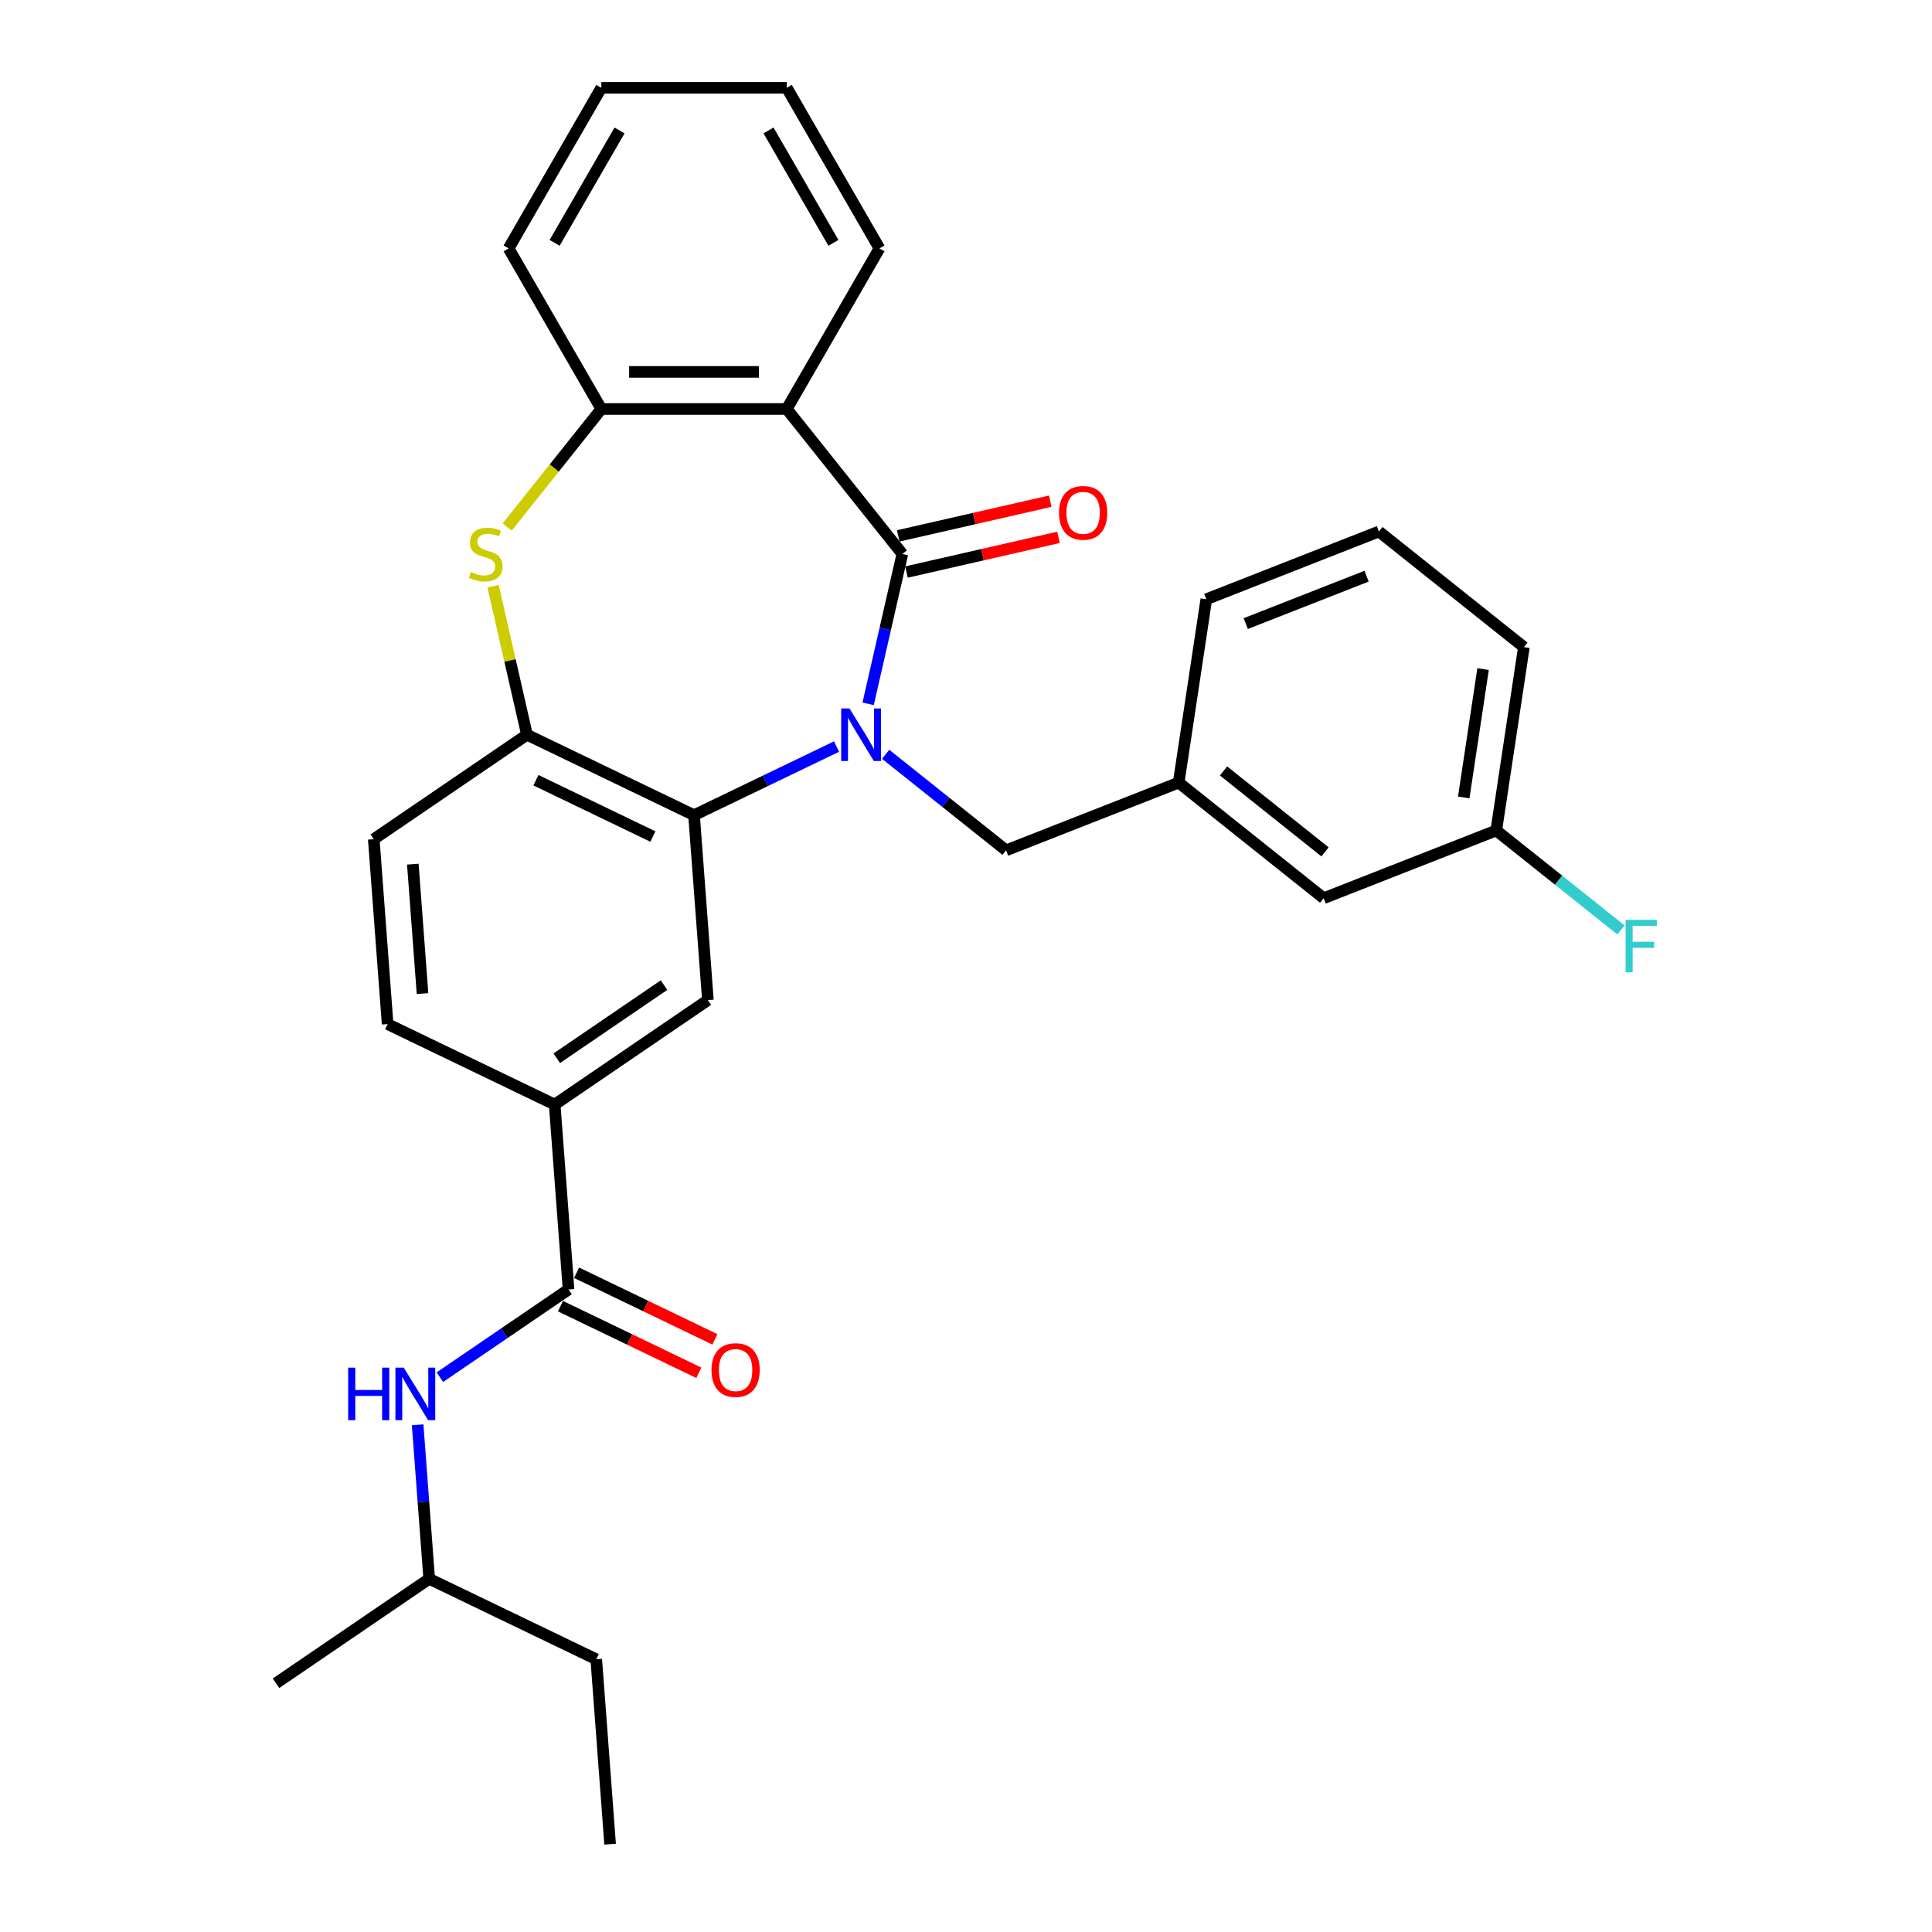 <?xml version='1.0' encoding='iso-8859-1'?>
<svg version='1.1' baseProfile='full'
              xmlns='http://www.w3.org/2000/svg'
                      xmlns:rdkit='http://www.rdkit.org/xml'
                      xmlns:xlink='http://www.w3.org/1999/xlink'
                  xml:space='preserve'
width='1000px' height='1000px' viewBox='0 0 1000 1000'>
<!-- END OF HEADER -->
<rect style='opacity:1.0;fill:#FFFFFF;stroke:none' width='1000' height='1000' x='0' y='0'> </rect>
<path class='bond-0' d='M 449.351,364.308 L 458.204,325.518' style='fill:none;fill-rule:evenodd;stroke:#0000FF;stroke-width:6px;stroke-linecap:butt;stroke-linejoin:miter;stroke-opacity:1' />
<path class='bond-0' d='M 458.204,325.518 L 467.058,286.728' style='fill:none;fill-rule:evenodd;stroke:#000000;stroke-width:6px;stroke-linecap:butt;stroke-linejoin:miter;stroke-opacity:1' />
<path class='bond-1' d='M 432.994,386.417 L 396.112,404.179' style='fill:none;fill-rule:evenodd;stroke:#0000FF;stroke-width:6px;stroke-linecap:butt;stroke-linejoin:miter;stroke-opacity:1' />
<path class='bond-1' d='M 396.112,404.179 L 359.23,421.94' style='fill:none;fill-rule:evenodd;stroke:#000000;stroke-width:6px;stroke-linecap:butt;stroke-linejoin:miter;stroke-opacity:1' />
<path class='bond-9' d='M 458.409,390.431 L 489.574,415.285' style='fill:none;fill-rule:evenodd;stroke:#0000FF;stroke-width:6px;stroke-linecap:butt;stroke-linejoin:miter;stroke-opacity:1' />
<path class='bond-9' d='M 489.574,415.285 L 520.739,440.138' style='fill:none;fill-rule:evenodd;stroke:#000000;stroke-width:6px;stroke-linecap:butt;stroke-linejoin:miter;stroke-opacity:1' />
<path class='bond-2' d='M 467.058,286.728 L 407.218,211.69' style='fill:none;fill-rule:evenodd;stroke:#000000;stroke-width:6px;stroke-linecap:butt;stroke-linejoin:miter;stroke-opacity:1' />
<path class='bond-11' d='M 469.194,296.085 L 508.541,287.104' style='fill:none;fill-rule:evenodd;stroke:#000000;stroke-width:6px;stroke-linecap:butt;stroke-linejoin:miter;stroke-opacity:1' />
<path class='bond-11' d='M 508.541,287.104 L 547.887,278.123' style='fill:none;fill-rule:evenodd;stroke:#FF0000;stroke-width:6px;stroke-linecap:butt;stroke-linejoin:miter;stroke-opacity:1' />
<path class='bond-11' d='M 464.922,277.371 L 504.269,268.39' style='fill:none;fill-rule:evenodd;stroke:#000000;stroke-width:6px;stroke-linecap:butt;stroke-linejoin:miter;stroke-opacity:1' />
<path class='bond-11' d='M 504.269,268.39 L 543.616,259.409' style='fill:none;fill-rule:evenodd;stroke:#FF0000;stroke-width:6px;stroke-linecap:butt;stroke-linejoin:miter;stroke-opacity:1' />
<path class='bond-4' d='M 359.23,421.94 L 272.758,380.298' style='fill:none;fill-rule:evenodd;stroke:#000000;stroke-width:6px;stroke-linecap:butt;stroke-linejoin:miter;stroke-opacity:1' />
<path class='bond-4' d='M 337.93,432.988 L 277.4,403.838' style='fill:none;fill-rule:evenodd;stroke:#000000;stroke-width:6px;stroke-linecap:butt;stroke-linejoin:miter;stroke-opacity:1' />
<path class='bond-7' d='M 359.23,421.94 L 366.402,517.648' style='fill:none;fill-rule:evenodd;stroke:#000000;stroke-width:6px;stroke-linecap:butt;stroke-linejoin:miter;stroke-opacity:1' />
<path class='bond-5' d='M 407.218,211.69 L 311.241,211.69' style='fill:none;fill-rule:evenodd;stroke:#000000;stroke-width:6px;stroke-linecap:butt;stroke-linejoin:miter;stroke-opacity:1' />
<path class='bond-5' d='M 392.821,192.495 L 325.638,192.495' style='fill:none;fill-rule:evenodd;stroke:#000000;stroke-width:6px;stroke-linecap:butt;stroke-linejoin:miter;stroke-opacity:1' />
<path class='bond-17' d='M 407.218,211.69 L 455.206,128.572' style='fill:none;fill-rule:evenodd;stroke:#000000;stroke-width:6px;stroke-linecap:butt;stroke-linejoin:miter;stroke-opacity:1' />
<path class='bond-3' d='M 255.208,303.408 L 263.983,341.853' style='fill:none;fill-rule:evenodd;stroke:#CCCC00;stroke-width:6px;stroke-linecap:butt;stroke-linejoin:miter;stroke-opacity:1' />
<path class='bond-3' d='M 263.983,341.853 L 272.758,380.298' style='fill:none;fill-rule:evenodd;stroke:#000000;stroke-width:6px;stroke-linecap:butt;stroke-linejoin:miter;stroke-opacity:1' />
<path class='bond-30' d='M 262.515,272.791 L 286.878,242.241' style='fill:none;fill-rule:evenodd;stroke:#CCCC00;stroke-width:6px;stroke-linecap:butt;stroke-linejoin:miter;stroke-opacity:1' />
<path class='bond-30' d='M 286.878,242.241 L 311.241,211.69' style='fill:none;fill-rule:evenodd;stroke:#000000;stroke-width:6px;stroke-linecap:butt;stroke-linejoin:miter;stroke-opacity:1' />
<path class='bond-13' d='M 272.758,380.298 L 193.459,434.363' style='fill:none;fill-rule:evenodd;stroke:#000000;stroke-width:6px;stroke-linecap:butt;stroke-linejoin:miter;stroke-opacity:1' />
<path class='bond-21' d='M 311.241,211.69 L 263.253,128.572' style='fill:none;fill-rule:evenodd;stroke:#000000;stroke-width:6px;stroke-linecap:butt;stroke-linejoin:miter;stroke-opacity:1' />
<path class='bond-6' d='M 294.275,667.422 L 287.103,571.714' style='fill:none;fill-rule:evenodd;stroke:#000000;stroke-width:6px;stroke-linecap:butt;stroke-linejoin:miter;stroke-opacity:1' />
<path class='bond-10' d='M 294.275,667.422 L 260.979,690.122' style='fill:none;fill-rule:evenodd;stroke:#000000;stroke-width:6px;stroke-linecap:butt;stroke-linejoin:miter;stroke-opacity:1' />
<path class='bond-10' d='M 260.979,690.122 L 227.683,712.823' style='fill:none;fill-rule:evenodd;stroke:#0000FF;stroke-width:6px;stroke-linecap:butt;stroke-linejoin:miter;stroke-opacity:1' />
<path class='bond-12' d='M 290.111,676.069 L 325.908,693.308' style='fill:none;fill-rule:evenodd;stroke:#000000;stroke-width:6px;stroke-linecap:butt;stroke-linejoin:miter;stroke-opacity:1' />
<path class='bond-12' d='M 325.908,693.308 L 361.706,710.547' style='fill:none;fill-rule:evenodd;stroke:#FF0000;stroke-width:6px;stroke-linecap:butt;stroke-linejoin:miter;stroke-opacity:1' />
<path class='bond-12' d='M 298.439,658.774 L 334.237,676.014' style='fill:none;fill-rule:evenodd;stroke:#000000;stroke-width:6px;stroke-linecap:butt;stroke-linejoin:miter;stroke-opacity:1' />
<path class='bond-12' d='M 334.237,676.014 L 370.035,693.253' style='fill:none;fill-rule:evenodd;stroke:#FF0000;stroke-width:6px;stroke-linecap:butt;stroke-linejoin:miter;stroke-opacity:1' />
<path class='bond-8' d='M 366.402,517.648 L 287.103,571.714' style='fill:none;fill-rule:evenodd;stroke:#000000;stroke-width:6px;stroke-linecap:butt;stroke-linejoin:miter;stroke-opacity:1' />
<path class='bond-8' d='M 343.694,509.898 L 288.184,547.744' style='fill:none;fill-rule:evenodd;stroke:#000000;stroke-width:6px;stroke-linecap:butt;stroke-linejoin:miter;stroke-opacity:1' />
<path class='bond-14' d='M 287.103,571.714 L 200.631,530.071' style='fill:none;fill-rule:evenodd;stroke:#000000;stroke-width:6px;stroke-linecap:butt;stroke-linejoin:miter;stroke-opacity:1' />
<path class='bond-15' d='M 520.739,440.138 L 610.08,405.074' style='fill:none;fill-rule:evenodd;stroke:#000000;stroke-width:6px;stroke-linecap:butt;stroke-linejoin:miter;stroke-opacity:1' />
<path class='bond-20' d='M 216.174,737.477 L 219.161,777.336' style='fill:none;fill-rule:evenodd;stroke:#0000FF;stroke-width:6px;stroke-linecap:butt;stroke-linejoin:miter;stroke-opacity:1' />
<path class='bond-20' d='M 219.161,777.336 L 222.148,817.195' style='fill:none;fill-rule:evenodd;stroke:#000000;stroke-width:6px;stroke-linecap:butt;stroke-linejoin:miter;stroke-opacity:1' />
<path class='bond-31' d='M 193.459,434.363 L 200.631,530.071' style='fill:none;fill-rule:evenodd;stroke:#000000;stroke-width:6px;stroke-linecap:butt;stroke-linejoin:miter;stroke-opacity:1' />
<path class='bond-31' d='M 213.676,447.285 L 218.697,514.28' style='fill:none;fill-rule:evenodd;stroke:#000000;stroke-width:6px;stroke-linecap:butt;stroke-linejoin:miter;stroke-opacity:1' />
<path class='bond-16' d='M 610.08,405.074 L 685.118,464.914' style='fill:none;fill-rule:evenodd;stroke:#000000;stroke-width:6px;stroke-linecap:butt;stroke-linejoin:miter;stroke-opacity:1' />
<path class='bond-16' d='M 633.304,399.042 L 685.83,440.931' style='fill:none;fill-rule:evenodd;stroke:#000000;stroke-width:6px;stroke-linecap:butt;stroke-linejoin:miter;stroke-opacity:1' />
<path class='bond-23' d='M 610.08,405.074 L 624.385,310.17' style='fill:none;fill-rule:evenodd;stroke:#000000;stroke-width:6px;stroke-linecap:butt;stroke-linejoin:miter;stroke-opacity:1' />
<path class='bond-18' d='M 685.118,464.914 L 774.46,429.85' style='fill:none;fill-rule:evenodd;stroke:#000000;stroke-width:6px;stroke-linecap:butt;stroke-linejoin:miter;stroke-opacity:1' />
<path class='bond-27' d='M 455.206,128.572 L 407.218,45.455' style='fill:none;fill-rule:evenodd;stroke:#000000;stroke-width:6px;stroke-linecap:butt;stroke-linejoin:miter;stroke-opacity:1' />
<path class='bond-27' d='M 431.384,125.702 L 397.792,67.52' style='fill:none;fill-rule:evenodd;stroke:#000000;stroke-width:6px;stroke-linecap:butt;stroke-linejoin:miter;stroke-opacity:1' />
<path class='bond-19' d='M 774.46,429.85 L 806.738,455.591' style='fill:none;fill-rule:evenodd;stroke:#000000;stroke-width:6px;stroke-linecap:butt;stroke-linejoin:miter;stroke-opacity:1' />
<path class='bond-19' d='M 806.738,455.591 L 839.016,481.332' style='fill:none;fill-rule:evenodd;stroke:#33CCCC;stroke-width:6px;stroke-linecap:butt;stroke-linejoin:miter;stroke-opacity:1' />
<path class='bond-32' d='M 774.46,429.85 L 788.764,334.946' style='fill:none;fill-rule:evenodd;stroke:#000000;stroke-width:6px;stroke-linecap:butt;stroke-linejoin:miter;stroke-opacity:1' />
<path class='bond-32' d='M 757.624,412.754 L 767.638,346.32' style='fill:none;fill-rule:evenodd;stroke:#000000;stroke-width:6px;stroke-linecap:butt;stroke-linejoin:miter;stroke-opacity:1' />
<path class='bond-25' d='M 222.148,817.195 L 308.62,858.837' style='fill:none;fill-rule:evenodd;stroke:#000000;stroke-width:6px;stroke-linecap:butt;stroke-linejoin:miter;stroke-opacity:1' />
<path class='bond-26' d='M 222.148,817.195 L 142.849,871.26' style='fill:none;fill-rule:evenodd;stroke:#000000;stroke-width:6px;stroke-linecap:butt;stroke-linejoin:miter;stroke-opacity:1' />
<path class='bond-33' d='M 263.253,128.572 L 311.241,45.455' style='fill:none;fill-rule:evenodd;stroke:#000000;stroke-width:6px;stroke-linecap:butt;stroke-linejoin:miter;stroke-opacity:1' />
<path class='bond-33' d='M 287.075,125.702 L 320.667,67.52' style='fill:none;fill-rule:evenodd;stroke:#000000;stroke-width:6px;stroke-linecap:butt;stroke-linejoin:miter;stroke-opacity:1' />
<path class='bond-22' d='M 713.727,275.105 L 624.385,310.17' style='fill:none;fill-rule:evenodd;stroke:#000000;stroke-width:6px;stroke-linecap:butt;stroke-linejoin:miter;stroke-opacity:1' />
<path class='bond-22' d='M 707.338,298.233 L 644.799,322.778' style='fill:none;fill-rule:evenodd;stroke:#000000;stroke-width:6px;stroke-linecap:butt;stroke-linejoin:miter;stroke-opacity:1' />
<path class='bond-24' d='M 713.727,275.105 L 788.764,334.946' style='fill:none;fill-rule:evenodd;stroke:#000000;stroke-width:6px;stroke-linecap:butt;stroke-linejoin:miter;stroke-opacity:1' />
<path class='bond-29' d='M 308.62,858.837 L 315.792,954.545' style='fill:none;fill-rule:evenodd;stroke:#000000;stroke-width:6px;stroke-linecap:butt;stroke-linejoin:miter;stroke-opacity:1' />
<path class='bond-28' d='M 407.218,45.455 L 311.241,45.455' style='fill:none;fill-rule:evenodd;stroke:#000000;stroke-width:6px;stroke-linecap:butt;stroke-linejoin:miter;stroke-opacity:1' />
<path  class='atom-0' d='M 439.693 366.707
L 448.6 381.104
Q 449.483 382.524, 450.903 385.097
Q 452.324 387.669, 452.4 387.822
L 452.4 366.707
L 456.009 366.707
L 456.009 393.888
L 452.285 393.888
L 442.726 378.148
Q 441.613 376.305, 440.423 374.194
Q 439.271 372.082, 438.925 371.43
L 438.925 393.888
L 435.393 393.888
L 435.393 366.707
L 439.693 366.707
' fill='#0000FF'/>
<path  class='atom-4' d='M 243.723 296.057
Q 244.03 296.172, 245.297 296.709
Q 246.564 297.247, 247.946 297.592
Q 249.367 297.899, 250.749 297.899
Q 253.321 297.899, 254.818 296.671
Q 256.315 295.404, 256.315 293.216
Q 256.315 291.718, 255.547 290.797
Q 254.818 289.876, 253.666 289.377
Q 252.515 288.878, 250.595 288.302
Q 248.176 287.572, 246.718 286.881
Q 245.297 286.19, 244.261 284.731
Q 243.262 283.273, 243.262 280.816
Q 243.262 277.399, 245.566 275.287
Q 247.908 273.176, 252.515 273.176
Q 255.663 273.176, 259.233 274.673
L 258.35 277.629
Q 255.087 276.286, 252.63 276.286
Q 249.981 276.286, 248.522 277.399
Q 247.063 278.474, 247.101 280.355
Q 247.101 281.814, 247.831 282.697
Q 248.599 283.58, 249.674 284.079
Q 250.787 284.578, 252.63 285.154
Q 255.087 285.922, 256.546 286.689
Q 258.004 287.457, 259.041 289.031
Q 260.116 290.567, 260.116 293.216
Q 260.116 296.978, 257.582 299.013
Q 255.087 301.009, 250.902 301.009
Q 248.484 301.009, 246.641 300.472
Q 244.836 299.972, 242.687 299.089
L 243.723 296.057
' fill='#CCCC00'/>
<path  class='atom-11' d='M 180.213 707.897
L 183.898 707.897
L 183.898 719.452
L 197.796 719.452
L 197.796 707.897
L 201.481 707.897
L 201.481 735.077
L 197.796 735.077
L 197.796 722.524
L 183.898 722.524
L 183.898 735.077
L 180.213 735.077
L 180.213 707.897
' fill='#0000FF'/>
<path  class='atom-11' d='M 208.967 707.897
L 217.874 722.293
Q 218.757 723.714, 220.177 726.286
Q 221.598 728.858, 221.675 729.012
L 221.675 707.897
L 225.283 707.897
L 225.283 735.077
L 221.56 735.077
L 212 719.337
Q 210.887 717.494, 209.697 715.383
Q 208.545 713.271, 208.2 712.619
L 208.2 735.077
L 204.668 735.077
L 204.668 707.897
L 208.967 707.897
' fill='#0000FF'/>
<path  class='atom-12' d='M 548.151 265.448
Q 548.151 258.921, 551.376 255.274
Q 554.601 251.627, 560.628 251.627
Q 566.655 251.627, 569.88 255.274
Q 573.105 258.921, 573.105 265.448
Q 573.105 272.051, 569.842 275.813
Q 566.579 279.537, 560.628 279.537
Q 554.639 279.537, 551.376 275.813
Q 548.151 272.089, 548.151 265.448
M 560.628 276.466
Q 564.774 276.466, 567.001 273.702
Q 569.266 270.899, 569.266 265.448
Q 569.266 260.111, 567.001 257.424
Q 564.774 254.698, 560.628 254.698
Q 556.482 254.698, 554.217 257.386
Q 551.99 260.073, 551.99 265.448
Q 551.99 270.938, 554.217 273.702
Q 556.482 276.466, 560.628 276.466
' fill='#FF0000'/>
<path  class='atom-13' d='M 368.27 709.141
Q 368.27 702.615, 371.494 698.967
Q 374.719 695.32, 380.747 695.32
Q 386.774 695.32, 389.999 698.967
Q 393.224 702.615, 393.224 709.141
Q 393.224 715.744, 389.96 719.506
Q 386.697 723.23, 380.747 723.23
Q 374.758 723.23, 371.494 719.506
Q 368.27 715.782, 368.27 709.141
M 380.747 720.159
Q 384.893 720.159, 387.119 717.395
Q 389.384 714.592, 389.384 709.141
Q 389.384 703.805, 387.119 701.117
Q 384.893 698.392, 380.747 698.392
Q 376.6 698.392, 374.335 701.079
Q 372.109 703.766, 372.109 709.141
Q 372.109 714.631, 374.335 717.395
Q 376.6 720.159, 380.747 720.159
' fill='#FF0000'/>
<path  class='atom-20' d='M 841.416 476.1
L 857.578 476.1
L 857.578 479.21
L 845.063 479.21
L 845.063 487.464
L 856.196 487.464
L 856.196 490.612
L 845.063 490.612
L 845.063 503.281
L 841.416 503.281
L 841.416 476.1
' fill='#33CCCC'/>
</svg>
